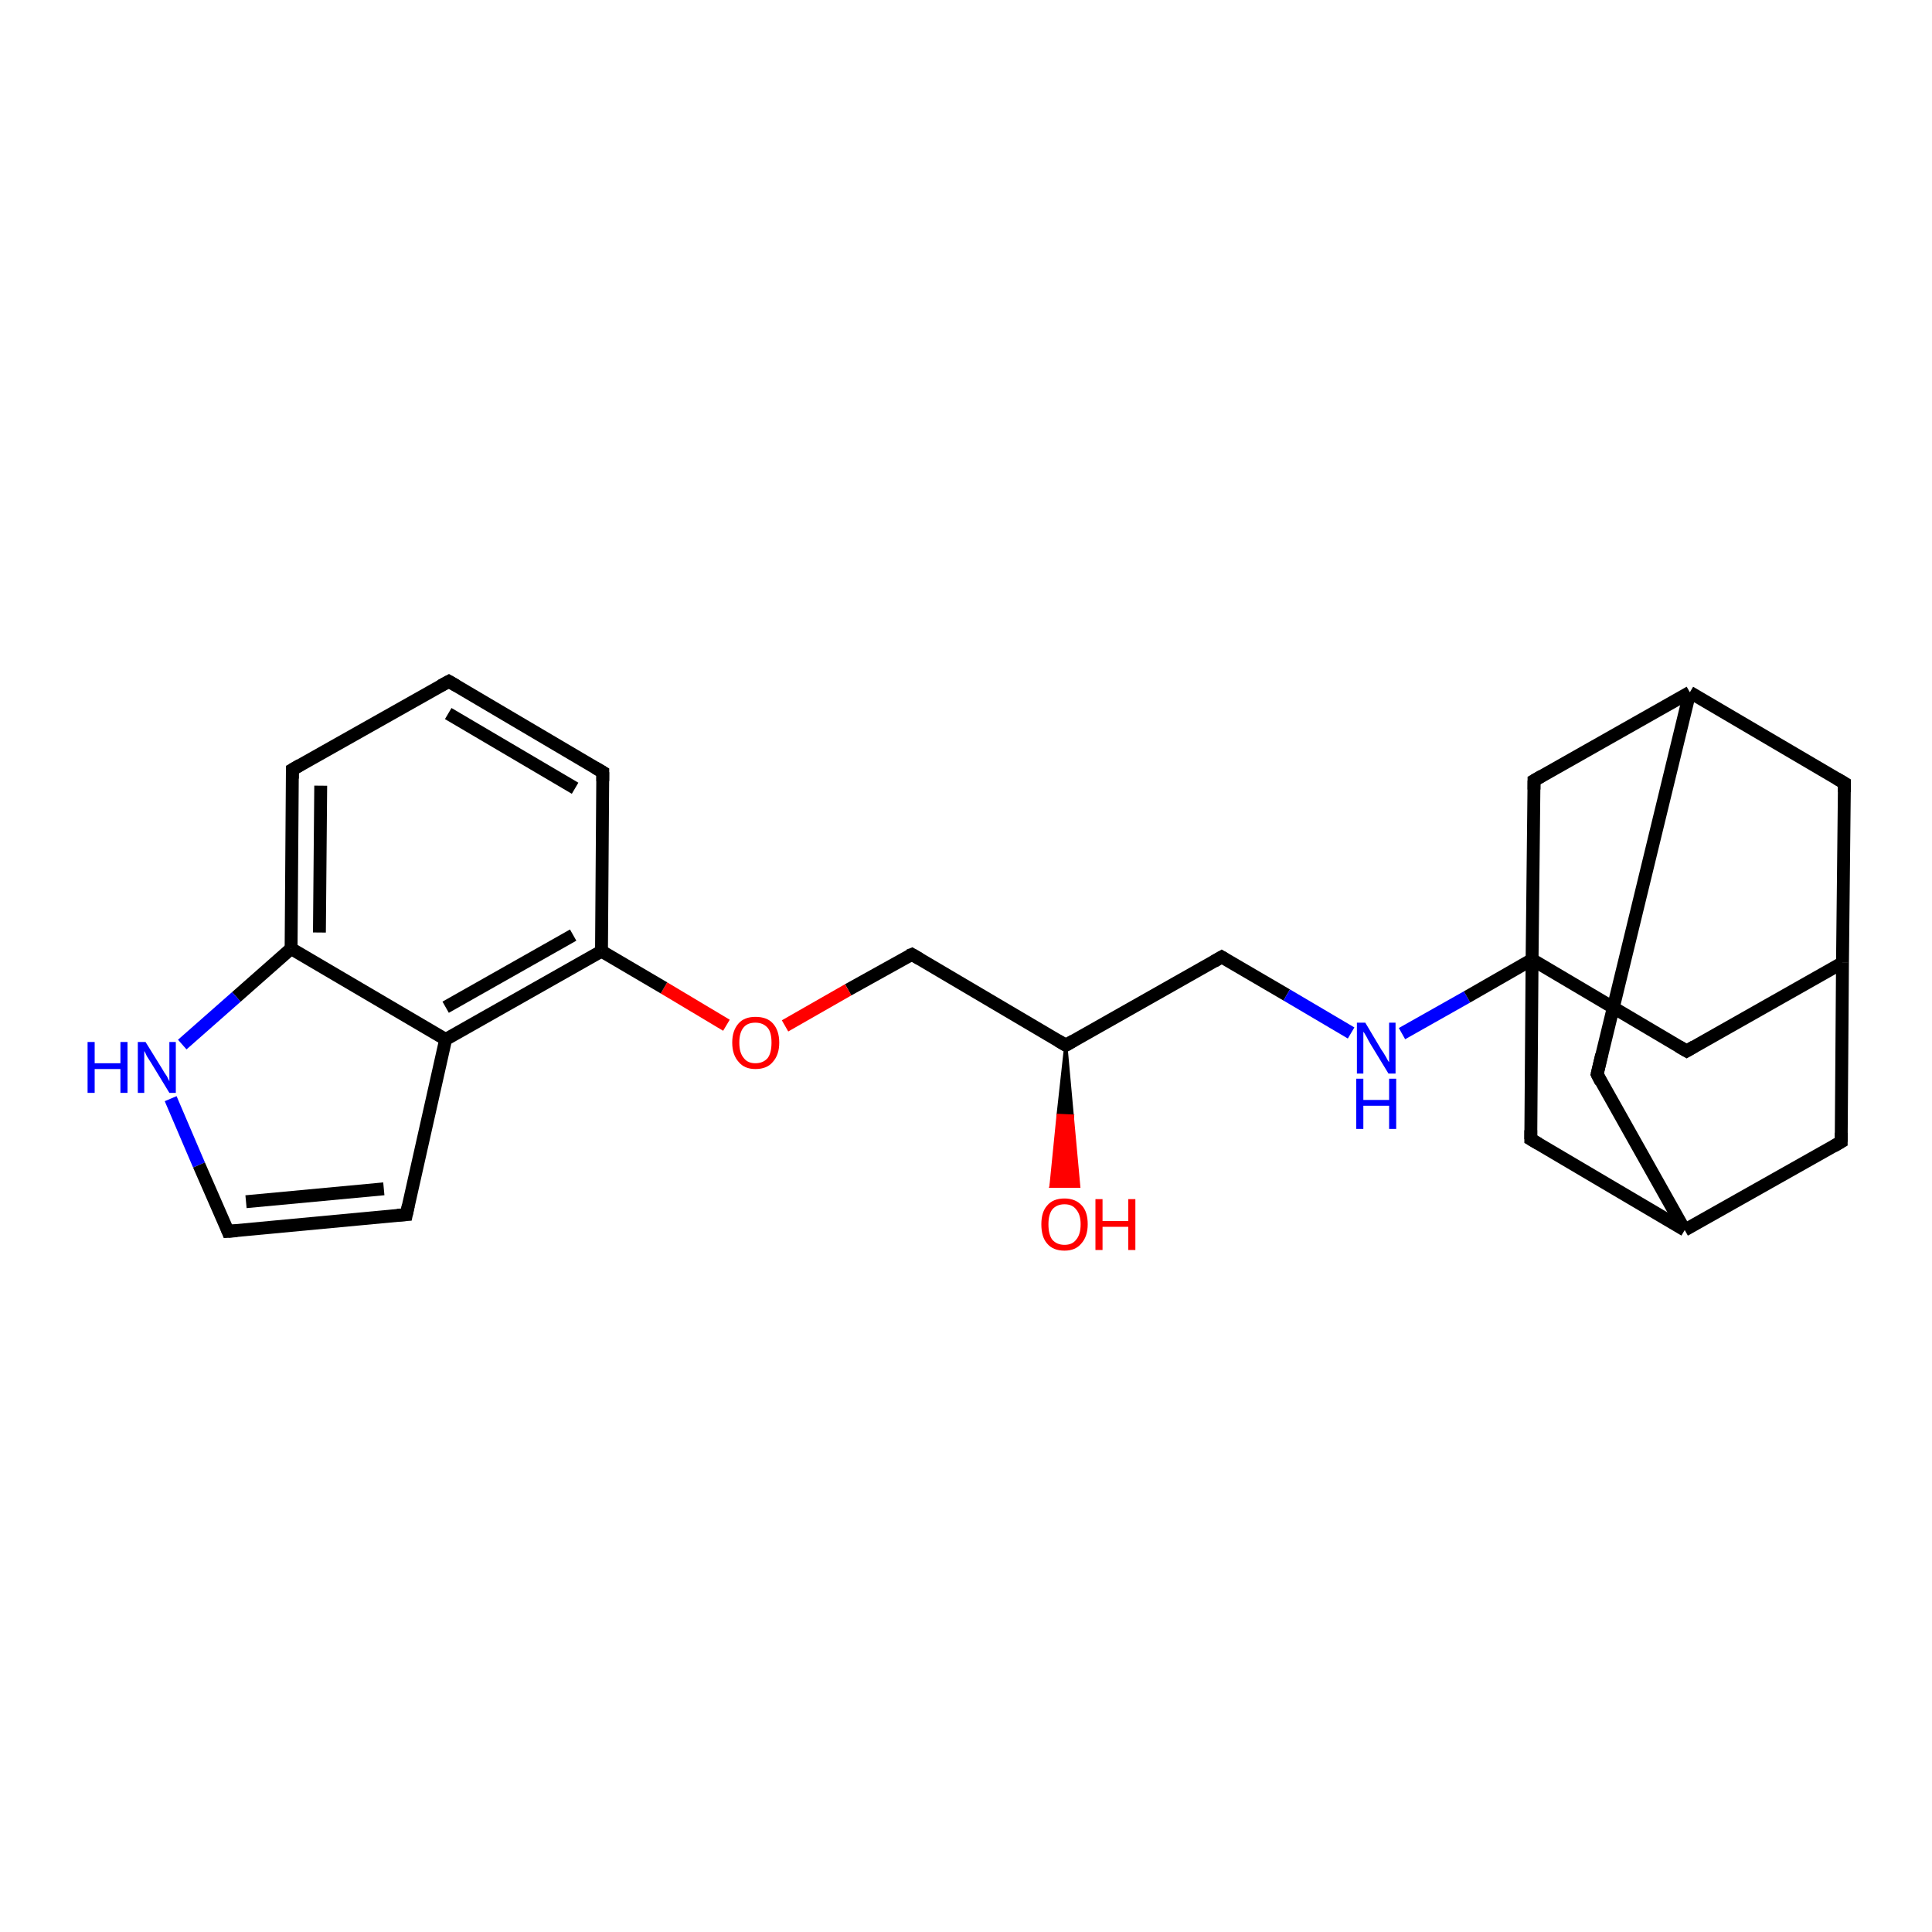 <?xml version='1.0' encoding='iso-8859-1'?>
<svg version='1.1' baseProfile='full'
              xmlns='http://www.w3.org/2000/svg'
                      xmlns:rdkit='http://www.rdkit.org/xml'
                      xmlns:xlink='http://www.w3.org/1999/xlink'
                  xml:space='preserve'
width='300px' height='300px' viewBox='0 0 300 300'>
<!-- END OF HEADER -->
<rect style='opacity:1.0;fill:#FFFFFF;stroke:none' width='300.0' height='300.0' x='0.0' y='0.0'> </rect>
<path class='bond-0 atom-1 atom-0' d='M 165.5,162.3 L 166.5,173.3 L 164.3,173.2 Z' style='fill:#000000;fill-rule:evenodd;fill-opacity:1;stroke:#000000;stroke-width:0.5px;stroke-linecap:butt;stroke-linejoin:miter;stroke-opacity:1;' />
<path class='bond-0 atom-1 atom-0' d='M 166.5,173.3 L 163.2,184.2 L 167.5,184.2 Z' style='fill:#FF0000;fill-rule:evenodd;fill-opacity:1;stroke:#FF0000;stroke-width:0.5px;stroke-linecap:butt;stroke-linejoin:miter;stroke-opacity:1;' />
<path class='bond-0 atom-1 atom-0' d='M 166.5,173.3 L 164.3,173.2 L 163.2,184.2 Z' style='fill:#FF0000;fill-rule:evenodd;fill-opacity:1;stroke:#FF0000;stroke-width:0.5px;stroke-linecap:butt;stroke-linejoin:miter;stroke-opacity:1;' />
<path class='bond-1 atom-1 atom-2' d='M 165.5,162.3 L 189.7,148.6' style='fill:none;fill-rule:evenodd;stroke:#000000;stroke-width:2.0px;stroke-linecap:butt;stroke-linejoin:miter;stroke-opacity:1' />
<path class='bond-2 atom-2 atom-3' d='M 189.7,148.6 L 199.8,154.5' style='fill:none;fill-rule:evenodd;stroke:#000000;stroke-width:2.0px;stroke-linecap:butt;stroke-linejoin:miter;stroke-opacity:1' />
<path class='bond-2 atom-2 atom-3' d='M 199.8,154.5 L 209.8,160.4' style='fill:none;fill-rule:evenodd;stroke:#0000FF;stroke-width:2.0px;stroke-linecap:butt;stroke-linejoin:miter;stroke-opacity:1' />
<path class='bond-3 atom-3 atom-4' d='M 217.7,160.5 L 227.8,154.8' style='fill:none;fill-rule:evenodd;stroke:#0000FF;stroke-width:2.0px;stroke-linecap:butt;stroke-linejoin:miter;stroke-opacity:1' />
<path class='bond-3 atom-3 atom-4' d='M 227.8,154.8 L 237.9,149.0' style='fill:none;fill-rule:evenodd;stroke:#000000;stroke-width:2.0px;stroke-linecap:butt;stroke-linejoin:miter;stroke-opacity:1' />
<path class='bond-4 atom-4 atom-5' d='M 237.9,149.0 L 261.9,163.2' style='fill:none;fill-rule:evenodd;stroke:#000000;stroke-width:2.0px;stroke-linecap:butt;stroke-linejoin:miter;stroke-opacity:1' />
<path class='bond-5 atom-5 atom-6' d='M 261.9,163.2 L 286.1,149.5' style='fill:none;fill-rule:evenodd;stroke:#000000;stroke-width:2.0px;stroke-linecap:butt;stroke-linejoin:miter;stroke-opacity:1' />
<path class='bond-6 atom-6 atom-7' d='M 286.1,149.5 L 286.4,121.6' style='fill:none;fill-rule:evenodd;stroke:#000000;stroke-width:2.0px;stroke-linecap:butt;stroke-linejoin:miter;stroke-opacity:1' />
<path class='bond-7 atom-7 atom-8' d='M 286.4,121.6 L 262.4,107.5' style='fill:none;fill-rule:evenodd;stroke:#000000;stroke-width:2.0px;stroke-linecap:butt;stroke-linejoin:miter;stroke-opacity:1' />
<path class='bond-8 atom-8 atom-9' d='M 262.4,107.5 L 248.0,166.8' style='fill:none;fill-rule:evenodd;stroke:#000000;stroke-width:2.0px;stroke-linecap:butt;stroke-linejoin:miter;stroke-opacity:1' />
<path class='bond-9 atom-9 atom-10' d='M 248.0,166.8 L 261.6,191.0' style='fill:none;fill-rule:evenodd;stroke:#000000;stroke-width:2.0px;stroke-linecap:butt;stroke-linejoin:miter;stroke-opacity:1' />
<path class='bond-10 atom-10 atom-11' d='M 261.6,191.0 L 285.9,177.3' style='fill:none;fill-rule:evenodd;stroke:#000000;stroke-width:2.0px;stroke-linecap:butt;stroke-linejoin:miter;stroke-opacity:1' />
<path class='bond-11 atom-10 atom-12' d='M 261.6,191.0 L 237.7,176.9' style='fill:none;fill-rule:evenodd;stroke:#000000;stroke-width:2.0px;stroke-linecap:butt;stroke-linejoin:miter;stroke-opacity:1' />
<path class='bond-12 atom-8 atom-13' d='M 262.4,107.5 L 238.2,121.2' style='fill:none;fill-rule:evenodd;stroke:#000000;stroke-width:2.0px;stroke-linecap:butt;stroke-linejoin:miter;stroke-opacity:1' />
<path class='bond-13 atom-1 atom-14' d='M 165.5,162.3 L 141.6,148.2' style='fill:none;fill-rule:evenodd;stroke:#000000;stroke-width:2.0px;stroke-linecap:butt;stroke-linejoin:miter;stroke-opacity:1' />
<path class='bond-14 atom-14 atom-15' d='M 141.6,148.2 L 131.7,153.7' style='fill:none;fill-rule:evenodd;stroke:#000000;stroke-width:2.0px;stroke-linecap:butt;stroke-linejoin:miter;stroke-opacity:1' />
<path class='bond-14 atom-14 atom-15' d='M 131.7,153.7 L 121.9,159.3' style='fill:none;fill-rule:evenodd;stroke:#FF0000;stroke-width:2.0px;stroke-linecap:butt;stroke-linejoin:miter;stroke-opacity:1' />
<path class='bond-15 atom-15 atom-16' d='M 112.8,159.2 L 103.1,153.4' style='fill:none;fill-rule:evenodd;stroke:#FF0000;stroke-width:2.0px;stroke-linecap:butt;stroke-linejoin:miter;stroke-opacity:1' />
<path class='bond-15 atom-15 atom-16' d='M 103.1,153.4 L 93.4,147.7' style='fill:none;fill-rule:evenodd;stroke:#000000;stroke-width:2.0px;stroke-linecap:butt;stroke-linejoin:miter;stroke-opacity:1' />
<path class='bond-16 atom-16 atom-17' d='M 93.4,147.7 L 93.6,119.9' style='fill:none;fill-rule:evenodd;stroke:#000000;stroke-width:2.0px;stroke-linecap:butt;stroke-linejoin:miter;stroke-opacity:1' />
<path class='bond-17 atom-17 atom-18' d='M 93.6,119.9 L 69.7,105.8' style='fill:none;fill-rule:evenodd;stroke:#000000;stroke-width:2.0px;stroke-linecap:butt;stroke-linejoin:miter;stroke-opacity:1' />
<path class='bond-17 atom-17 atom-18' d='M 89.3,122.4 L 69.6,110.8' style='fill:none;fill-rule:evenodd;stroke:#000000;stroke-width:2.0px;stroke-linecap:butt;stroke-linejoin:miter;stroke-opacity:1' />
<path class='bond-18 atom-18 atom-19' d='M 69.7,105.8 L 45.4,119.5' style='fill:none;fill-rule:evenodd;stroke:#000000;stroke-width:2.0px;stroke-linecap:butt;stroke-linejoin:miter;stroke-opacity:1' />
<path class='bond-19 atom-19 atom-20' d='M 45.4,119.5 L 45.2,147.3' style='fill:none;fill-rule:evenodd;stroke:#000000;stroke-width:2.0px;stroke-linecap:butt;stroke-linejoin:miter;stroke-opacity:1' />
<path class='bond-19 atom-19 atom-20' d='M 49.8,122.0 L 49.6,144.8' style='fill:none;fill-rule:evenodd;stroke:#000000;stroke-width:2.0px;stroke-linecap:butt;stroke-linejoin:miter;stroke-opacity:1' />
<path class='bond-20 atom-20 atom-21' d='M 45.2,147.3 L 36.7,154.8' style='fill:none;fill-rule:evenodd;stroke:#000000;stroke-width:2.0px;stroke-linecap:butt;stroke-linejoin:miter;stroke-opacity:1' />
<path class='bond-20 atom-20 atom-21' d='M 36.7,154.8 L 28.3,162.2' style='fill:none;fill-rule:evenodd;stroke:#0000FF;stroke-width:2.0px;stroke-linecap:butt;stroke-linejoin:miter;stroke-opacity:1' />
<path class='bond-21 atom-21 atom-22' d='M 26.5,170.6 L 30.9,180.9' style='fill:none;fill-rule:evenodd;stroke:#0000FF;stroke-width:2.0px;stroke-linecap:butt;stroke-linejoin:miter;stroke-opacity:1' />
<path class='bond-21 atom-21 atom-22' d='M 30.9,180.9 L 35.4,191.2' style='fill:none;fill-rule:evenodd;stroke:#000000;stroke-width:2.0px;stroke-linecap:butt;stroke-linejoin:miter;stroke-opacity:1' />
<path class='bond-22 atom-22 atom-23' d='M 35.4,191.2 L 63.1,188.6' style='fill:none;fill-rule:evenodd;stroke:#000000;stroke-width:2.0px;stroke-linecap:butt;stroke-linejoin:miter;stroke-opacity:1' />
<path class='bond-22 atom-22 atom-23' d='M 38.2,186.6 L 59.6,184.6' style='fill:none;fill-rule:evenodd;stroke:#000000;stroke-width:2.0px;stroke-linecap:butt;stroke-linejoin:miter;stroke-opacity:1' />
<path class='bond-23 atom-23 atom-24' d='M 63.1,188.6 L 69.2,161.4' style='fill:none;fill-rule:evenodd;stroke:#000000;stroke-width:2.0px;stroke-linecap:butt;stroke-linejoin:miter;stroke-opacity:1' />
<path class='bond-24 atom-12 atom-4' d='M 237.7,176.9 L 237.9,149.0' style='fill:none;fill-rule:evenodd;stroke:#000000;stroke-width:2.0px;stroke-linecap:butt;stroke-linejoin:miter;stroke-opacity:1' />
<path class='bond-25 atom-24 atom-16' d='M 69.2,161.4 L 93.4,147.7' style='fill:none;fill-rule:evenodd;stroke:#000000;stroke-width:2.0px;stroke-linecap:butt;stroke-linejoin:miter;stroke-opacity:1' />
<path class='bond-25 atom-24 atom-16' d='M 69.2,156.4 L 89.0,145.2' style='fill:none;fill-rule:evenodd;stroke:#000000;stroke-width:2.0px;stroke-linecap:butt;stroke-linejoin:miter;stroke-opacity:1' />
<path class='bond-26 atom-13 atom-4' d='M 238.2,121.2 L 237.9,149.0' style='fill:none;fill-rule:evenodd;stroke:#000000;stroke-width:2.0px;stroke-linecap:butt;stroke-linejoin:miter;stroke-opacity:1' />
<path class='bond-27 atom-24 atom-20' d='M 69.2,161.4 L 45.2,147.3' style='fill:none;fill-rule:evenodd;stroke:#000000;stroke-width:2.0px;stroke-linecap:butt;stroke-linejoin:miter;stroke-opacity:1' />
<path class='bond-28 atom-11 atom-6' d='M 285.9,177.3 L 286.1,149.5' style='fill:none;fill-rule:evenodd;stroke:#000000;stroke-width:2.0px;stroke-linecap:butt;stroke-linejoin:miter;stroke-opacity:1' />
<path d='M 166.7,161.6 L 165.5,162.3 L 164.3,161.6' style='fill:none;stroke:#000000;stroke-width:2.0px;stroke-linecap:butt;stroke-linejoin:miter;stroke-opacity:1;' />
<path d='M 188.5,149.3 L 189.7,148.6 L 190.2,148.9' style='fill:none;stroke:#000000;stroke-width:2.0px;stroke-linecap:butt;stroke-linejoin:miter;stroke-opacity:1;' />
<path d='M 260.7,162.5 L 261.9,163.2 L 263.1,162.5' style='fill:none;stroke:#000000;stroke-width:2.0px;stroke-linecap:butt;stroke-linejoin:miter;stroke-opacity:1;' />
<path d='M 286.4,123.0 L 286.4,121.6 L 285.2,120.9' style='fill:none;stroke:#000000;stroke-width:2.0px;stroke-linecap:butt;stroke-linejoin:miter;stroke-opacity:1;' />
<path d='M 248.7,163.8 L 248.0,166.8 L 248.6,168.0' style='fill:none;stroke:#000000;stroke-width:2.0px;stroke-linecap:butt;stroke-linejoin:miter;stroke-opacity:1;' />
<path d='M 284.7,178.0 L 285.9,177.3 L 285.9,175.9' style='fill:none;stroke:#000000;stroke-width:2.0px;stroke-linecap:butt;stroke-linejoin:miter;stroke-opacity:1;' />
<path d='M 238.9,177.6 L 237.7,176.9 L 237.7,175.5' style='fill:none;stroke:#000000;stroke-width:2.0px;stroke-linecap:butt;stroke-linejoin:miter;stroke-opacity:1;' />
<path d='M 239.4,120.5 L 238.2,121.2 L 238.2,122.6' style='fill:none;stroke:#000000;stroke-width:2.0px;stroke-linecap:butt;stroke-linejoin:miter;stroke-opacity:1;' />
<path d='M 142.8,148.9 L 141.6,148.2 L 141.1,148.4' style='fill:none;stroke:#000000;stroke-width:2.0px;stroke-linecap:butt;stroke-linejoin:miter;stroke-opacity:1;' />
<path d='M 93.6,121.3 L 93.6,119.9 L 92.4,119.2' style='fill:none;stroke:#000000;stroke-width:2.0px;stroke-linecap:butt;stroke-linejoin:miter;stroke-opacity:1;' />
<path d='M 70.9,106.5 L 69.7,105.8 L 68.4,106.5' style='fill:none;stroke:#000000;stroke-width:2.0px;stroke-linecap:butt;stroke-linejoin:miter;stroke-opacity:1;' />
<path d='M 46.6,118.8 L 45.4,119.5 L 45.4,120.9' style='fill:none;stroke:#000000;stroke-width:2.0px;stroke-linecap:butt;stroke-linejoin:miter;stroke-opacity:1;' />
<path d='M 35.2,190.7 L 35.4,191.2 L 36.8,191.1' style='fill:none;stroke:#000000;stroke-width:2.0px;stroke-linecap:butt;stroke-linejoin:miter;stroke-opacity:1;' />
<path d='M 61.7,188.7 L 63.1,188.6 L 63.4,187.2' style='fill:none;stroke:#000000;stroke-width:2.0px;stroke-linecap:butt;stroke-linejoin:miter;stroke-opacity:1;' />
<path class='atom-0' d='M 161.7 190.1
Q 161.7 188.2, 162.6 187.2
Q 163.5 186.1, 165.3 186.1
Q 167.0 186.1, 168.0 187.2
Q 168.9 188.2, 168.9 190.1
Q 168.9 192.0, 167.9 193.1
Q 167.0 194.2, 165.3 194.2
Q 163.5 194.2, 162.6 193.1
Q 161.7 192.1, 161.7 190.1
M 165.3 193.3
Q 166.5 193.3, 167.1 192.5
Q 167.8 191.7, 167.8 190.1
Q 167.8 188.6, 167.1 187.8
Q 166.5 187.0, 165.3 187.0
Q 164.1 187.0, 163.4 187.8
Q 162.8 188.6, 162.8 190.1
Q 162.8 191.7, 163.4 192.5
Q 164.1 193.3, 165.3 193.3
' fill='#FF0000'/>
<path class='atom-0' d='M 170.1 186.2
L 171.2 186.2
L 171.2 189.6
L 175.2 189.6
L 175.2 186.2
L 176.3 186.2
L 176.3 194.1
L 175.2 194.1
L 175.2 190.5
L 171.2 190.5
L 171.2 194.1
L 170.1 194.1
L 170.1 186.2
' fill='#FF0000'/>
<path class='atom-3' d='M 212.0 158.8
L 214.5 163.0
Q 214.8 163.4, 215.2 164.1
Q 215.6 164.9, 215.7 164.9
L 215.7 158.8
L 216.7 158.8
L 216.7 166.7
L 215.6 166.7
L 212.8 162.1
Q 212.5 161.6, 212.2 161.0
Q 211.8 160.3, 211.7 160.2
L 211.7 166.7
L 210.7 166.7
L 210.7 158.8
L 212.0 158.8
' fill='#0000FF'/>
<path class='atom-3' d='M 210.6 167.5
L 211.7 167.5
L 211.7 170.8
L 215.7 170.8
L 215.7 167.5
L 216.8 167.5
L 216.8 175.3
L 215.7 175.3
L 215.7 171.7
L 211.7 171.7
L 211.7 175.3
L 210.6 175.3
L 210.6 167.5
' fill='#0000FF'/>
<path class='atom-15' d='M 113.7 161.9
Q 113.7 160.0, 114.7 158.9
Q 115.6 157.9, 117.3 157.9
Q 119.1 157.9, 120.0 158.9
Q 121.0 160.0, 121.0 161.9
Q 121.0 163.8, 120.0 164.9
Q 119.1 166.0, 117.3 166.0
Q 115.6 166.0, 114.7 164.9
Q 113.7 163.8, 113.7 161.9
M 117.3 165.1
Q 118.5 165.1, 119.2 164.3
Q 119.8 163.5, 119.8 161.9
Q 119.8 160.3, 119.2 159.6
Q 118.5 158.8, 117.3 158.8
Q 116.1 158.8, 115.5 159.5
Q 114.8 160.3, 114.8 161.9
Q 114.8 163.5, 115.5 164.3
Q 116.1 165.1, 117.3 165.1
' fill='#FF0000'/>
<path class='atom-21' d='M 13.6 161.8
L 14.7 161.8
L 14.7 165.1
L 18.7 165.1
L 18.7 161.8
L 19.8 161.8
L 19.8 169.7
L 18.7 169.7
L 18.7 166.0
L 14.7 166.0
L 14.7 169.7
L 13.6 169.7
L 13.6 161.8
' fill='#0000FF'/>
<path class='atom-21' d='M 22.6 161.8
L 25.2 166.0
Q 25.4 166.4, 25.9 167.1
Q 26.3 167.9, 26.3 167.9
L 26.3 161.8
L 27.3 161.8
L 27.3 169.7
L 26.3 169.7
L 23.5 165.1
Q 23.2 164.6, 22.8 164.0
Q 22.5 163.3, 22.4 163.2
L 22.4 169.7
L 21.4 169.7
L 21.4 161.8
L 22.6 161.8
' fill='#0000FF'/>
</svg>
